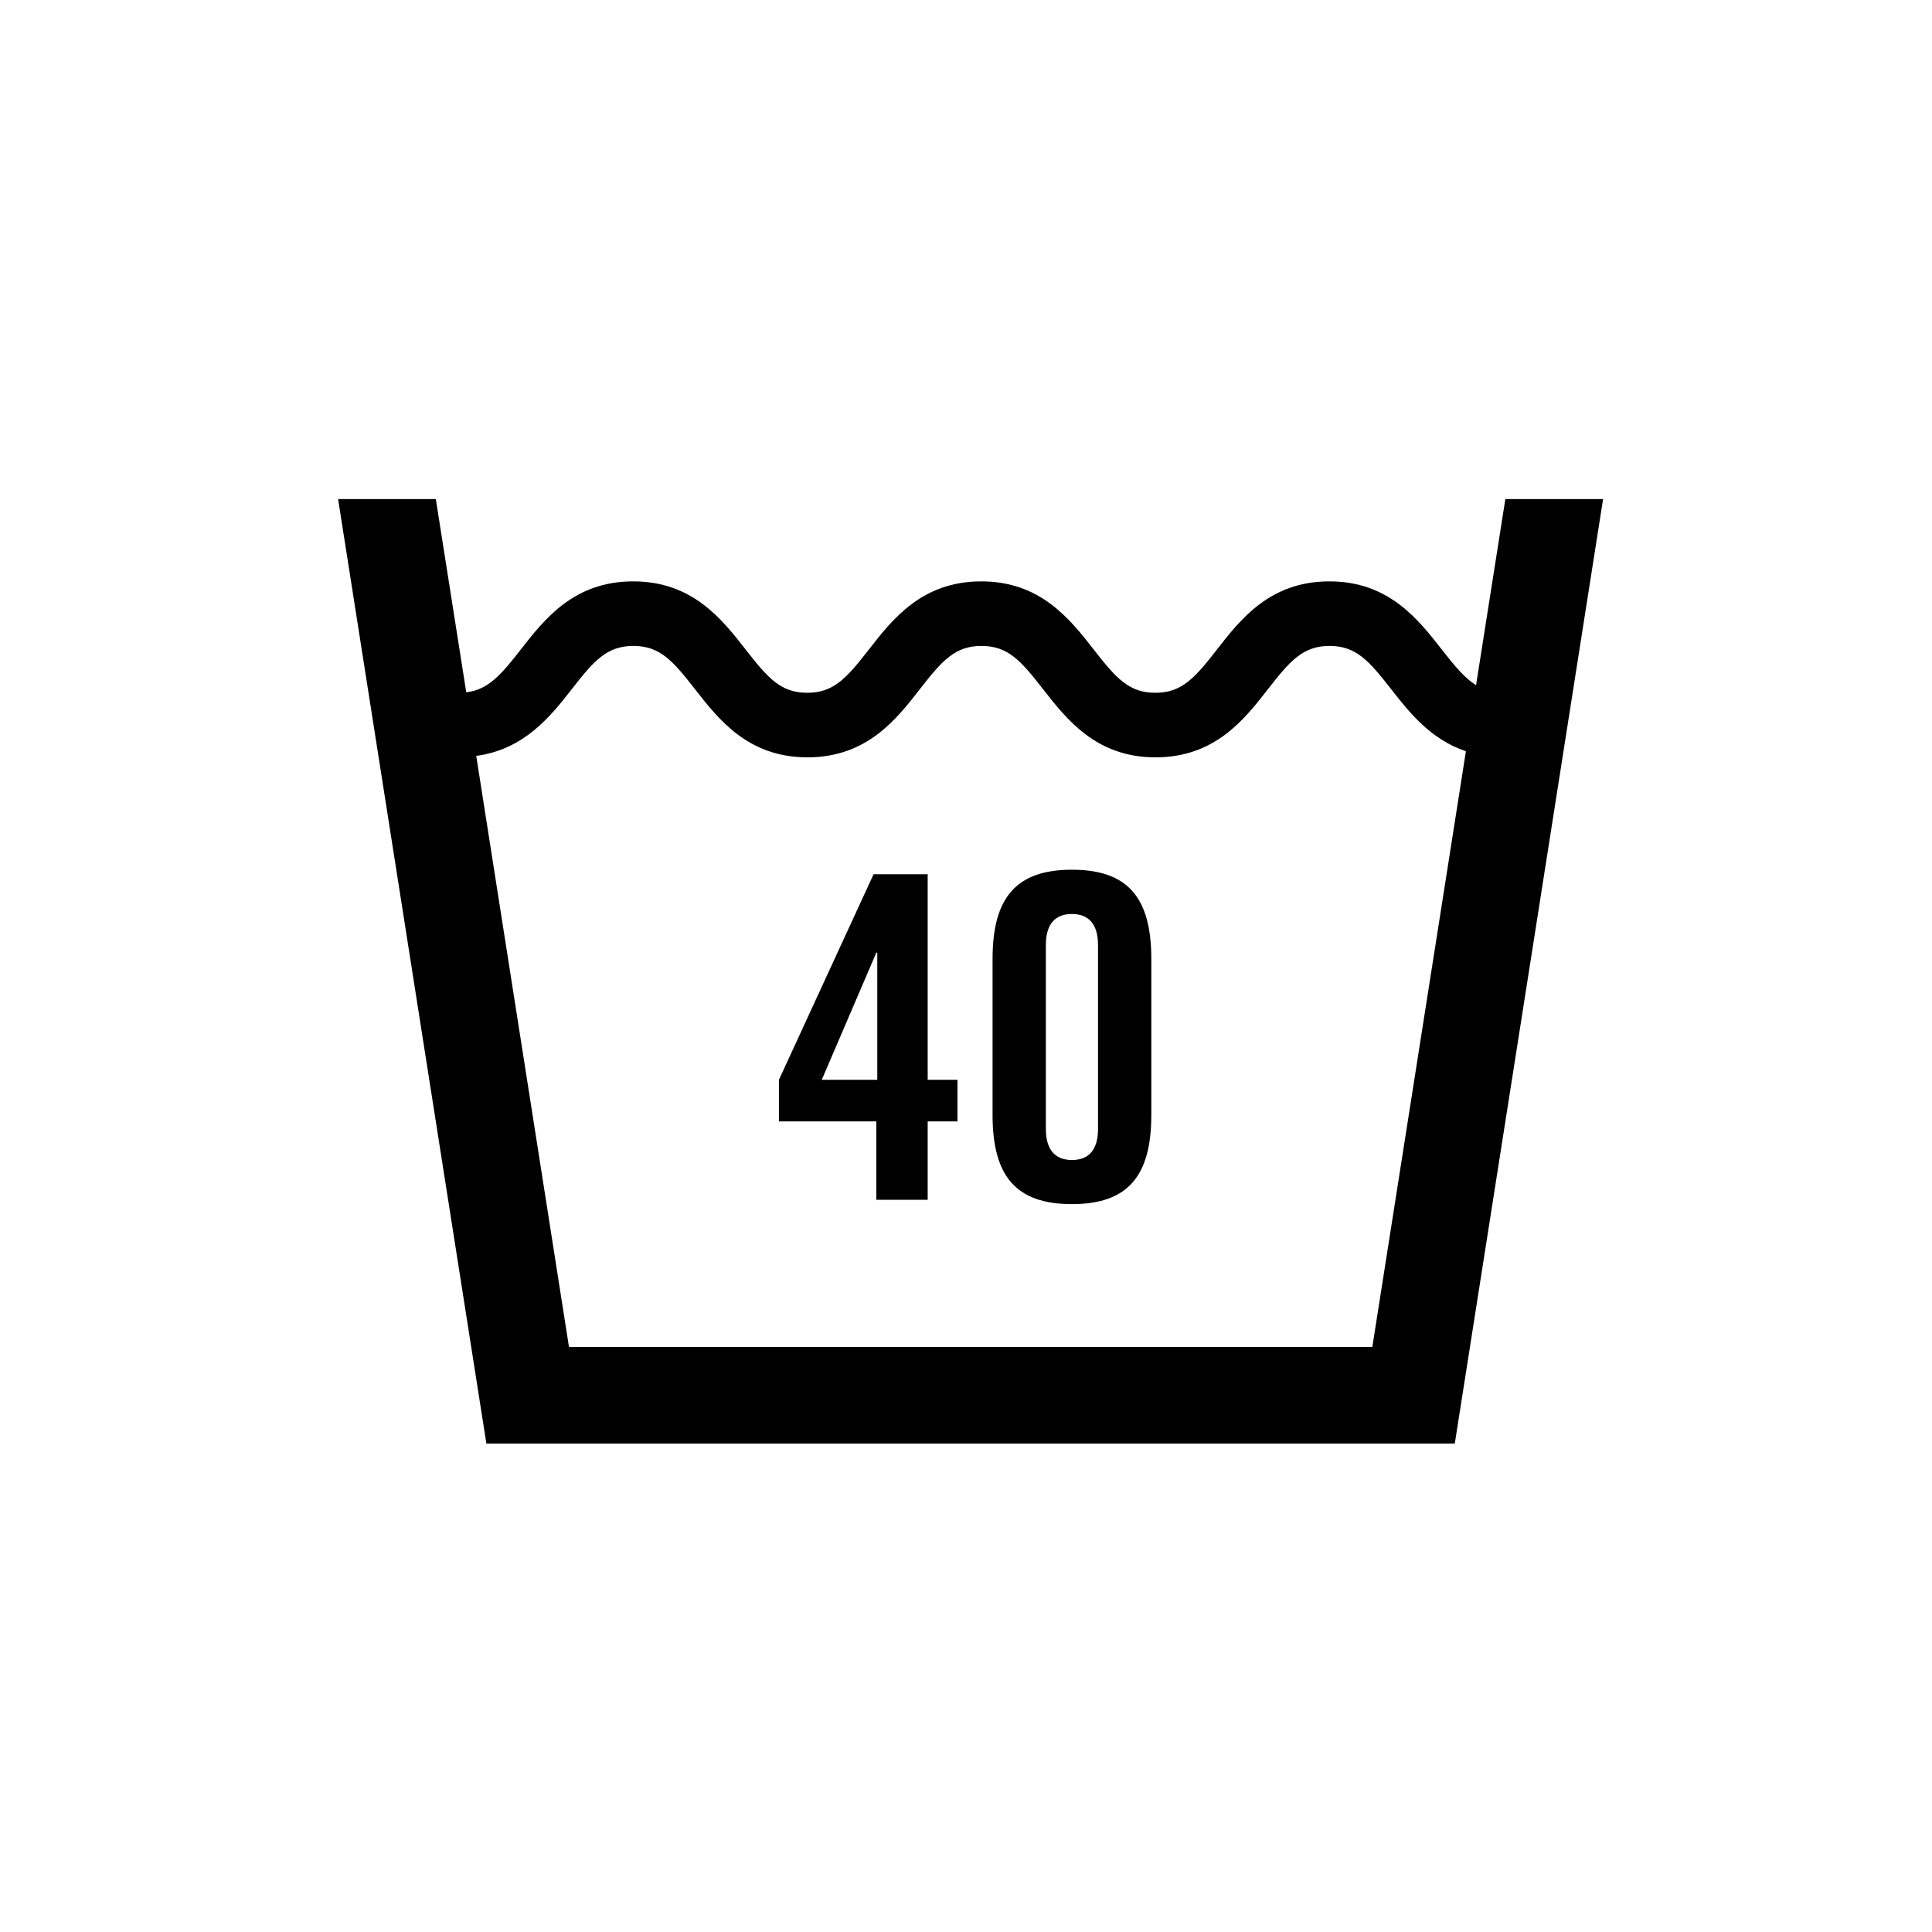 <svg width="120" height="120" viewBox="0 0 120 120" fill="none" xmlns="http://www.w3.org/2000/svg">
<rect width="120" height="120" fill="white"/>
<path d="M57.62 54.3H54.26L48.38 67.07V69.65H54.43V74.52H57.62V69.65H59.47V67.07H57.62V54.3ZM54.48 67.07H51.04L54.43 59.17H54.49V67.07H54.48Z" fill="black"/>
<path d="M66.58 54.02C63.11 54.02 61.65 55.76 61.65 59.56V69.25C61.65 73.06 63.11 74.79 66.58 74.79C70.05 74.79 71.51 73.05 71.51 69.25V59.56C71.51 55.75 70.05 54.02 66.58 54.02ZM68.2 70.12C68.2 71.44 67.61 72.05 66.58 72.05C65.55 72.05 64.96 71.43 64.96 70.12V58.7C64.96 57.38 65.55 56.77 66.58 56.77C67.61 56.77 68.2 57.39 68.2 58.7V70.12Z" fill="black"/>
<path d="M93.5 31L91.68 42.56C90.98 42.12 90.36 41.38 89.55 40.34C88.08 38.46 86.25 36.11 82.57 36.11C78.89 36.11 77.06 38.45 75.59 40.34C74.21 42.11 73.41 43.03 71.76 43.03C70.11 43.03 69.31 42.11 67.93 40.34C66.46 38.46 64.63 36.11 60.95 36.11C57.27 36.11 55.44 38.45 53.97 40.34C52.59 42.11 51.79 43.03 50.14 43.03C48.49 43.03 47.69 42.11 46.31 40.34C44.84 38.46 43.01 36.11 39.33 36.11C35.65 36.11 33.82 38.45 32.35 40.34C31.1 41.94 30.32 42.84 28.96 43L27.07 31H21L30.21 89.66H90.36L99.57 31H93.5ZM85.23 83.66H35.34L29.58 46.95C32.56 46.55 34.19 44.5 35.51 42.81C36.89 41.04 37.69 40.12 39.34 40.12C40.99 40.12 41.79 41.04 43.17 42.81C44.64 44.69 46.47 47.04 50.15 47.04C53.83 47.04 55.66 44.7 57.13 42.81C58.51 41.04 59.31 40.12 60.96 40.12C62.61 40.12 63.41 41.04 64.79 42.81C66.26 44.69 68.09 47.04 71.77 47.04C75.45 47.04 77.28 44.7 78.75 42.81C80.13 41.04 80.93 40.12 82.58 40.12C84.23 40.12 85.03 41.04 86.41 42.81C87.53 44.24 88.86 45.93 91.05 46.66L85.24 83.65L85.23 83.66Z" fill="black"/>
</svg>
